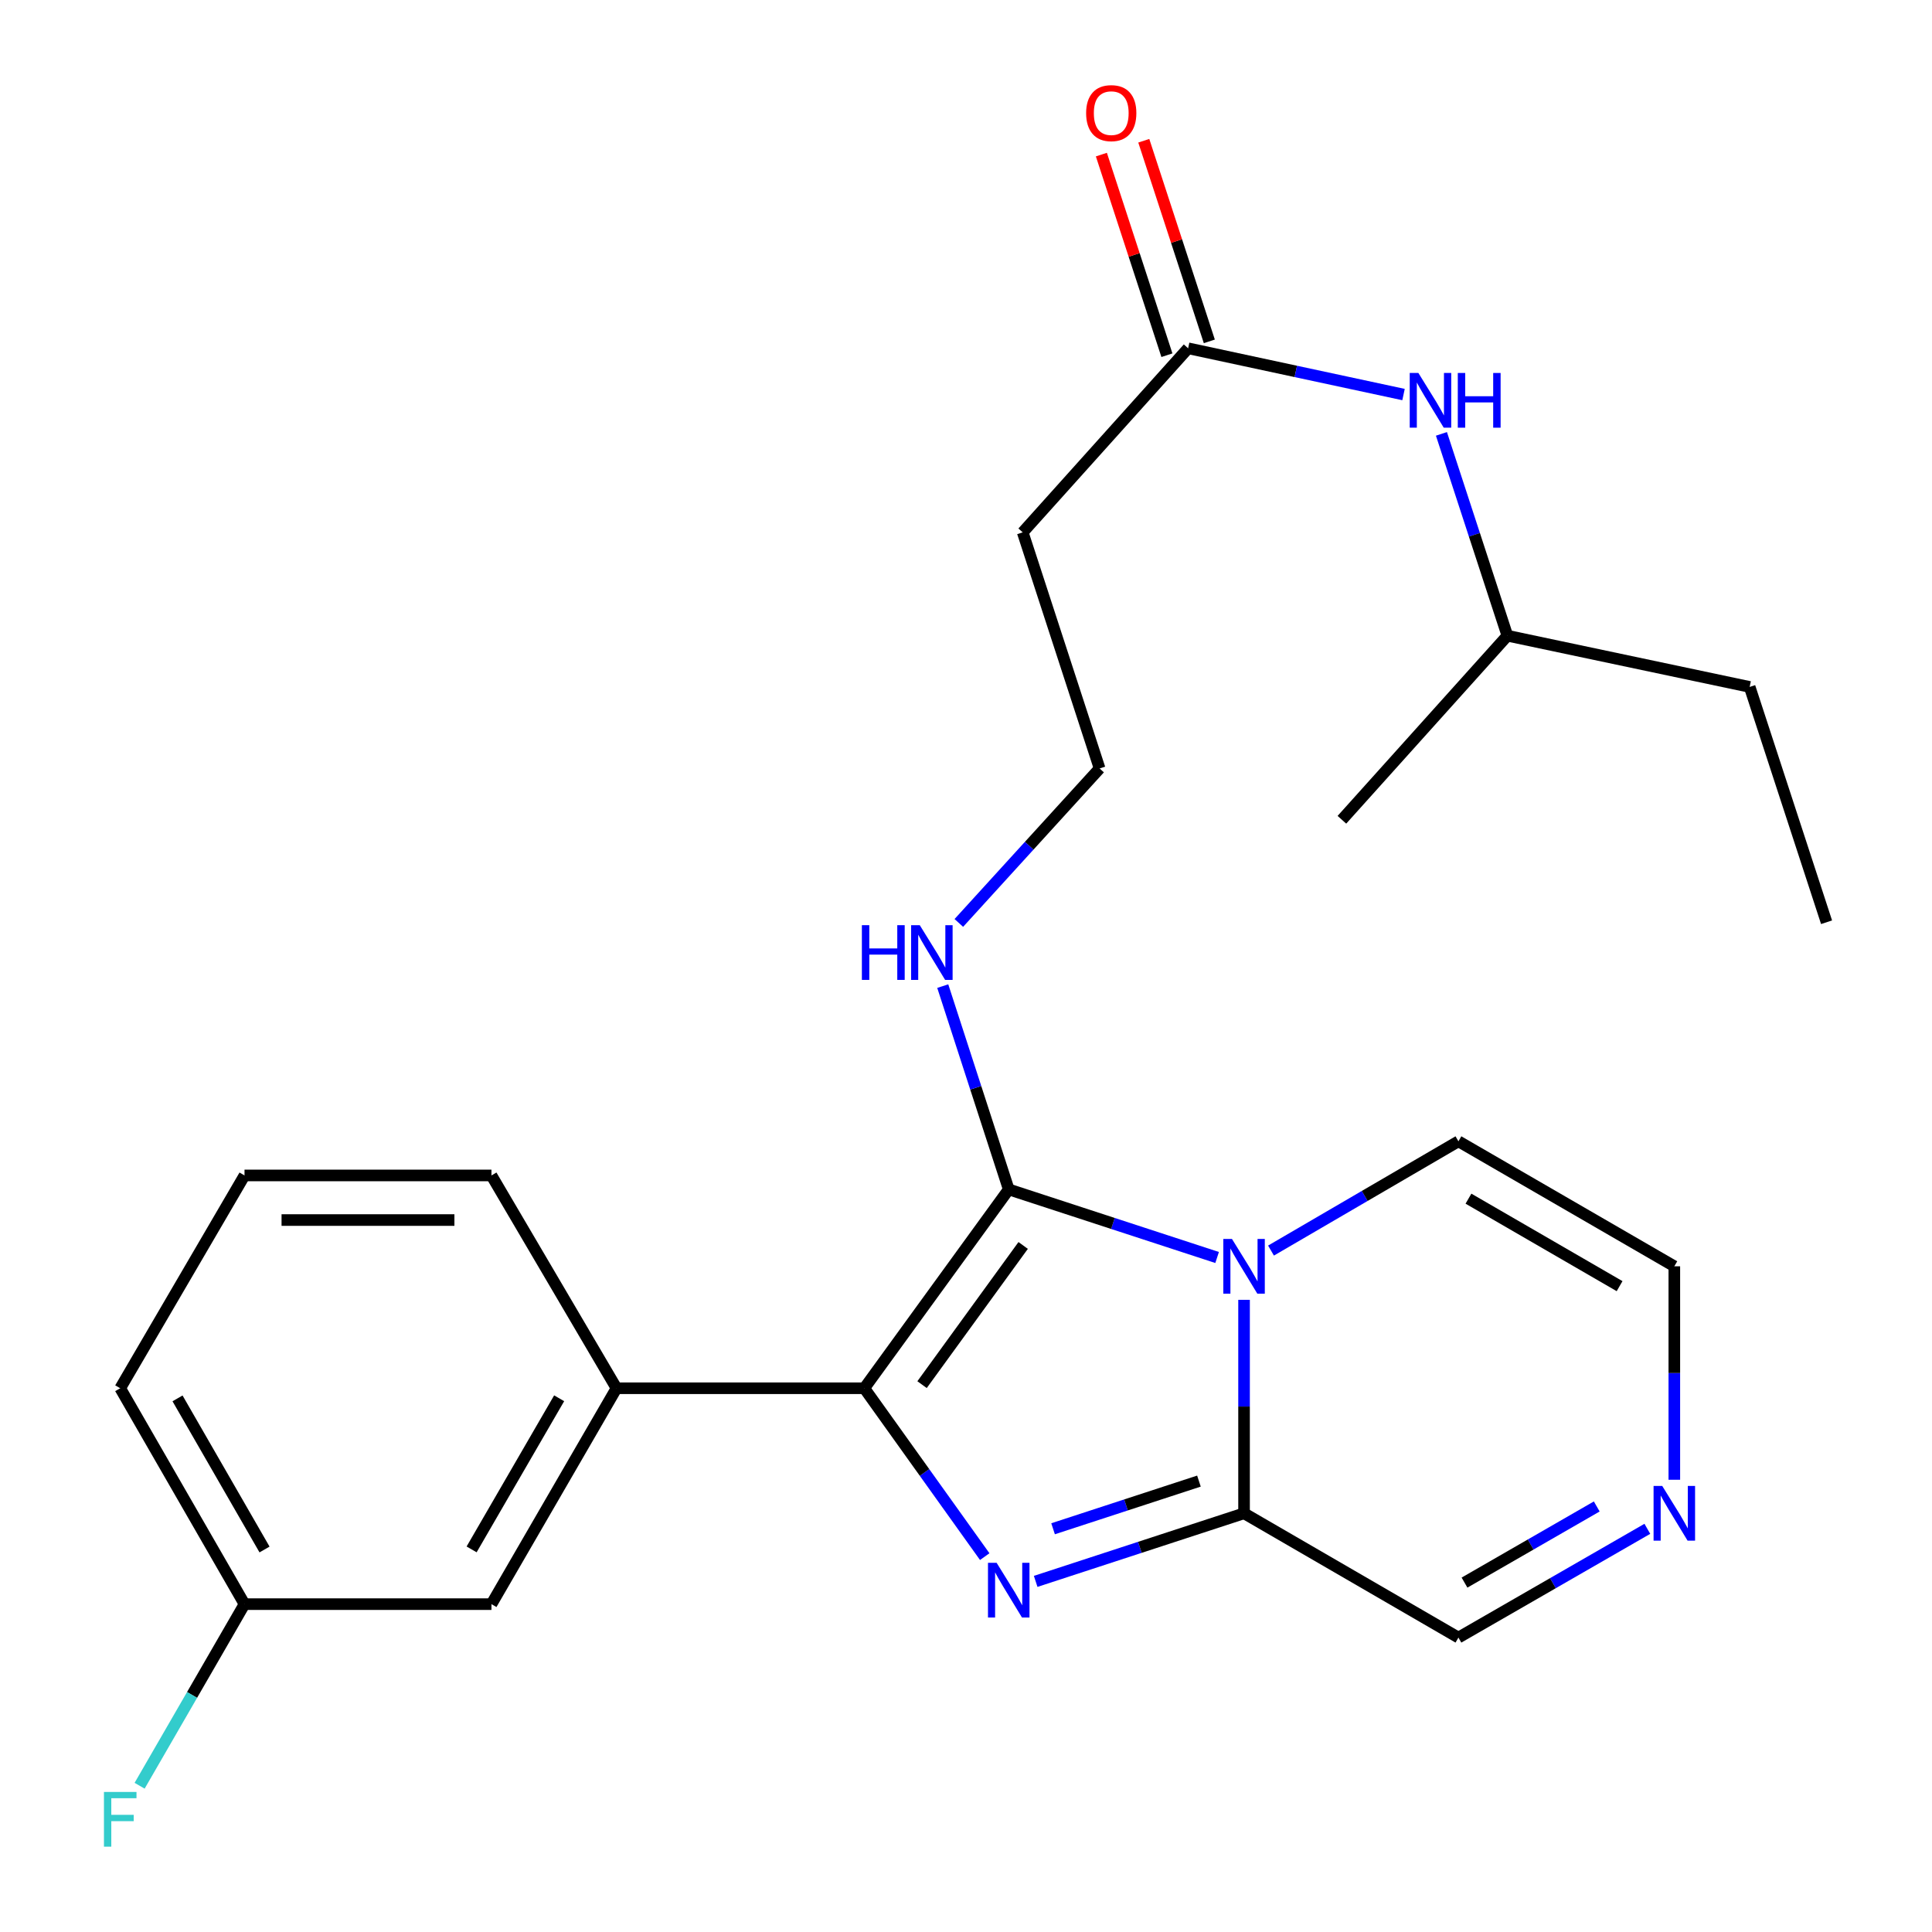 <?xml version='1.0' encoding='iso-8859-1'?>
<svg version='1.1' baseProfile='full'
              xmlns='http://www.w3.org/2000/svg'
                      xmlns:rdkit='http://www.rdkit.org/xml'
                      xmlns:xlink='http://www.w3.org/1999/xlink'
                  xml:space='preserve'
width='1000px' height='1000px' viewBox='0 0 1000 1000'>
<!-- END OF HEADER -->
<rect style='opacity:1.0;fill:#FFFFFF;stroke:none' width='1000' height='1000' x='0' y='0'> </rect>
<path class='bond-0' d='M 629.977,650.876 L 576.048,633.258' style='fill:none;fill-rule:evenodd;stroke:#0000FF;stroke-width:6px;stroke-linecap:butt;stroke-linejoin:miter;stroke-opacity:1' />
<path class='bond-0' d='M 576.048,633.258 L 522.12,615.639' style='fill:none;fill-rule:evenodd;stroke:#000000;stroke-width:6px;stroke-linecap:butt;stroke-linejoin:miter;stroke-opacity:1' />
<path class='bond-3' d='M 643.921,672.787 L 643.921,728.031' style='fill:none;fill-rule:evenodd;stroke:#0000FF;stroke-width:6px;stroke-linecap:butt;stroke-linejoin:miter;stroke-opacity:1' />
<path class='bond-3' d='M 643.921,728.031 L 643.921,783.274' style='fill:none;fill-rule:evenodd;stroke:#000000;stroke-width:6px;stroke-linecap:butt;stroke-linejoin:miter;stroke-opacity:1' />
<path class='bond-6' d='M 657.872,647.298 L 706.377,619.019' style='fill:none;fill-rule:evenodd;stroke:#0000FF;stroke-width:6px;stroke-linecap:butt;stroke-linejoin:miter;stroke-opacity:1' />
<path class='bond-6' d='M 706.377,619.019 L 754.882,590.74' style='fill:none;fill-rule:evenodd;stroke:#000000;stroke-width:6px;stroke-linecap:butt;stroke-linejoin:miter;stroke-opacity:1' />
<path class='bond-2' d='M 522.12,615.639 L 447.359,718.557' style='fill:none;fill-rule:evenodd;stroke:#000000;stroke-width:6px;stroke-linecap:butt;stroke-linejoin:miter;stroke-opacity:1' />
<path class='bond-2' d='M 529.587,644.647 L 477.254,716.69' style='fill:none;fill-rule:evenodd;stroke:#000000;stroke-width:6px;stroke-linecap:butt;stroke-linejoin:miter;stroke-opacity:1' />
<path class='bond-9' d='M 522.12,615.639 L 505.044,563.026' style='fill:none;fill-rule:evenodd;stroke:#000000;stroke-width:6px;stroke-linecap:butt;stroke-linejoin:miter;stroke-opacity:1' />
<path class='bond-9' d='M 505.044,563.026 L 487.969,510.413' style='fill:none;fill-rule:evenodd;stroke:#0000FF;stroke-width:6px;stroke-linecap:butt;stroke-linejoin:miter;stroke-opacity:1' />
<path class='bond-1' d='M 536.063,818.522 L 589.992,800.898' style='fill:none;fill-rule:evenodd;stroke:#0000FF;stroke-width:6px;stroke-linecap:butt;stroke-linejoin:miter;stroke-opacity:1' />
<path class='bond-1' d='M 589.992,800.898 L 643.921,783.274' style='fill:none;fill-rule:evenodd;stroke:#000000;stroke-width:6px;stroke-linecap:butt;stroke-linejoin:miter;stroke-opacity:1' />
<path class='bond-1' d='M 545.069,791.287 L 582.819,778.95' style='fill:none;fill-rule:evenodd;stroke:#0000FF;stroke-width:6px;stroke-linecap:butt;stroke-linejoin:miter;stroke-opacity:1' />
<path class='bond-1' d='M 582.819,778.95 L 620.569,766.613' style='fill:none;fill-rule:evenodd;stroke:#000000;stroke-width:6px;stroke-linecap:butt;stroke-linejoin:miter;stroke-opacity:1' />
<path class='bond-26' d='M 509.694,805.706 L 478.526,762.132' style='fill:none;fill-rule:evenodd;stroke:#0000FF;stroke-width:6px;stroke-linecap:butt;stroke-linejoin:miter;stroke-opacity:1' />
<path class='bond-26' d='M 478.526,762.132 L 447.359,718.557' style='fill:none;fill-rule:evenodd;stroke:#000000;stroke-width:6px;stroke-linecap:butt;stroke-linejoin:miter;stroke-opacity:1' />
<path class='bond-4' d='M 447.359,718.557 L 319.105,718.557' style='fill:none;fill-rule:evenodd;stroke:#000000;stroke-width:6px;stroke-linecap:butt;stroke-linejoin:miter;stroke-opacity:1' />
<path class='bond-8' d='M 643.921,783.274 L 754.882,847.606' style='fill:none;fill-rule:evenodd;stroke:#000000;stroke-width:6px;stroke-linecap:butt;stroke-linejoin:miter;stroke-opacity:1' />
<path class='bond-12' d='M 319.105,718.557 L 254.376,830.301' style='fill:none;fill-rule:evenodd;stroke:#000000;stroke-width:6px;stroke-linecap:butt;stroke-linejoin:miter;stroke-opacity:1' />
<path class='bond-12' d='M 289.416,723.745 L 244.105,801.966' style='fill:none;fill-rule:evenodd;stroke:#000000;stroke-width:6px;stroke-linecap:butt;stroke-linejoin:miter;stroke-opacity:1' />
<path class='bond-18' d='M 319.105,718.557 L 254.376,608.404' style='fill:none;fill-rule:evenodd;stroke:#000000;stroke-width:6px;stroke-linecap:butt;stroke-linejoin:miter;stroke-opacity:1' />
<path class='bond-5' d='M 866.626,765.918 L 866.626,710.675' style='fill:none;fill-rule:evenodd;stroke:#0000FF;stroke-width:6px;stroke-linecap:butt;stroke-linejoin:miter;stroke-opacity:1' />
<path class='bond-5' d='M 866.626,710.675 L 866.626,655.431' style='fill:none;fill-rule:evenodd;stroke:#000000;stroke-width:6px;stroke-linecap:butt;stroke-linejoin:miter;stroke-opacity:1' />
<path class='bond-25' d='M 852.662,791.313 L 803.772,819.46' style='fill:none;fill-rule:evenodd;stroke:#0000FF;stroke-width:6px;stroke-linecap:butt;stroke-linejoin:miter;stroke-opacity:1' />
<path class='bond-25' d='M 803.772,819.46 L 754.882,847.606' style='fill:none;fill-rule:evenodd;stroke:#000000;stroke-width:6px;stroke-linecap:butt;stroke-linejoin:miter;stroke-opacity:1' />
<path class='bond-25' d='M 826.475,779.746 L 792.252,799.449' style='fill:none;fill-rule:evenodd;stroke:#0000FF;stroke-width:6px;stroke-linecap:butt;stroke-linejoin:miter;stroke-opacity:1' />
<path class='bond-25' d='M 792.252,799.449 L 758.029,819.151' style='fill:none;fill-rule:evenodd;stroke:#000000;stroke-width:6px;stroke-linecap:butt;stroke-linejoin:miter;stroke-opacity:1' />
<path class='bond-10' d='M 754.882,590.74 L 866.626,655.431' style='fill:none;fill-rule:evenodd;stroke:#000000;stroke-width:6px;stroke-linecap:butt;stroke-linejoin:miter;stroke-opacity:1' />
<path class='bond-10' d='M 760.075,620.427 L 838.295,665.711' style='fill:none;fill-rule:evenodd;stroke:#000000;stroke-width:6px;stroke-linecap:butt;stroke-linejoin:miter;stroke-opacity:1' />
<path class='bond-7' d='M 614.968,180.273 L 529.355,275.546' style='fill:none;fill-rule:evenodd;stroke:#000000;stroke-width:6px;stroke-linecap:butt;stroke-linejoin:miter;stroke-opacity:1' />
<path class='bond-11' d='M 614.968,180.273 L 670.716,192.245' style='fill:none;fill-rule:evenodd;stroke:#000000;stroke-width:6px;stroke-linecap:butt;stroke-linejoin:miter;stroke-opacity:1' />
<path class='bond-11' d='M 670.716,192.245 L 726.464,204.217' style='fill:none;fill-rule:evenodd;stroke:#0000FF;stroke-width:6px;stroke-linecap:butt;stroke-linejoin:miter;stroke-opacity:1' />
<path class='bond-14' d='M 625.942,176.688 L 608.981,124.769' style='fill:none;fill-rule:evenodd;stroke:#000000;stroke-width:6px;stroke-linecap:butt;stroke-linejoin:miter;stroke-opacity:1' />
<path class='bond-14' d='M 608.981,124.769 L 592.019,72.851' style='fill:none;fill-rule:evenodd;stroke:#FF0000;stroke-width:6px;stroke-linecap:butt;stroke-linejoin:miter;stroke-opacity:1' />
<path class='bond-14' d='M 603.994,183.859 L 587.032,131.94' style='fill:none;fill-rule:evenodd;stroke:#000000;stroke-width:6px;stroke-linecap:butt;stroke-linejoin:miter;stroke-opacity:1' />
<path class='bond-14' d='M 587.032,131.94 L 570.07,80.021' style='fill:none;fill-rule:evenodd;stroke:#FF0000;stroke-width:6px;stroke-linecap:butt;stroke-linejoin:miter;stroke-opacity:1' />
<path class='bond-15' d='M 496.29,477.71 L 532.725,437.734' style='fill:none;fill-rule:evenodd;stroke:#0000FF;stroke-width:6px;stroke-linecap:butt;stroke-linejoin:miter;stroke-opacity:1' />
<path class='bond-15' d='M 532.725,437.734 L 569.16,397.757' style='fill:none;fill-rule:evenodd;stroke:#000000;stroke-width:6px;stroke-linecap:butt;stroke-linejoin:miter;stroke-opacity:1' />
<path class='bond-19' d='M 746.086,224.576 L 763.151,276.807' style='fill:none;fill-rule:evenodd;stroke:#0000FF;stroke-width:6px;stroke-linecap:butt;stroke-linejoin:miter;stroke-opacity:1' />
<path class='bond-19' d='M 763.151,276.807 L 780.217,329.038' style='fill:none;fill-rule:evenodd;stroke:#000000;stroke-width:6px;stroke-linecap:butt;stroke-linejoin:miter;stroke-opacity:1' />
<path class='bond-16' d='M 254.376,830.301 L 126.559,830.301' style='fill:none;fill-rule:evenodd;stroke:#000000;stroke-width:6px;stroke-linecap:butt;stroke-linejoin:miter;stroke-opacity:1' />
<path class='bond-13' d='M 529.355,275.546 L 569.16,397.757' style='fill:none;fill-rule:evenodd;stroke:#000000;stroke-width:6px;stroke-linecap:butt;stroke-linejoin:miter;stroke-opacity:1' />
<path class='bond-17' d='M 126.559,830.301 L 99.411,877.299' style='fill:none;fill-rule:evenodd;stroke:#000000;stroke-width:6px;stroke-linecap:butt;stroke-linejoin:miter;stroke-opacity:1' />
<path class='bond-17' d='M 99.411,877.299 L 72.263,924.298' style='fill:none;fill-rule:evenodd;stroke:#33CCCC;stroke-width:6px;stroke-linecap:butt;stroke-linejoin:miter;stroke-opacity:1' />
<path class='bond-27' d='M 126.559,830.301 L 62.227,718.557' style='fill:none;fill-rule:evenodd;stroke:#000000;stroke-width:6px;stroke-linecap:butt;stroke-linejoin:miter;stroke-opacity:1' />
<path class='bond-27' d='M 136.92,802.019 L 91.888,723.799' style='fill:none;fill-rule:evenodd;stroke:#000000;stroke-width:6px;stroke-linecap:butt;stroke-linejoin:miter;stroke-opacity:1' />
<path class='bond-20' d='M 254.376,608.404 L 126.559,608.404' style='fill:none;fill-rule:evenodd;stroke:#000000;stroke-width:6px;stroke-linecap:butt;stroke-linejoin:miter;stroke-opacity:1' />
<path class='bond-20' d='M 235.203,631.495 L 145.731,631.495' style='fill:none;fill-rule:evenodd;stroke:#000000;stroke-width:6px;stroke-linecap:butt;stroke-linejoin:miter;stroke-opacity:1' />
<path class='bond-22' d='M 780.217,329.038 L 905.623,355.554' style='fill:none;fill-rule:evenodd;stroke:#000000;stroke-width:6px;stroke-linecap:butt;stroke-linejoin:miter;stroke-opacity:1' />
<path class='bond-23' d='M 780.217,329.038 L 694.565,424.311' style='fill:none;fill-rule:evenodd;stroke:#000000;stroke-width:6px;stroke-linecap:butt;stroke-linejoin:miter;stroke-opacity:1' />
<path class='bond-21' d='M 126.559,608.404 L 62.227,718.557' style='fill:none;fill-rule:evenodd;stroke:#000000;stroke-width:6px;stroke-linecap:butt;stroke-linejoin:miter;stroke-opacity:1' />
<path class='bond-24' d='M 905.623,355.554 L 945.427,477.355' style='fill:none;fill-rule:evenodd;stroke:#000000;stroke-width:6px;stroke-linecap:butt;stroke-linejoin:miter;stroke-opacity:1' />
<path  class='atom-0' d='M 637.661 641.271
L 646.941 656.271
Q 647.861 657.751, 649.341 660.431
Q 650.821 663.111, 650.901 663.271
L 650.901 641.271
L 654.661 641.271
L 654.661 669.591
L 650.781 669.591
L 640.821 653.191
Q 639.661 651.271, 638.421 649.071
Q 637.221 646.871, 636.861 646.191
L 636.861 669.591
L 633.181 669.591
L 633.181 641.271
L 637.661 641.271
' fill='#0000FF'/>
<path  class='atom-2' d='M 515.86 808.919
L 525.14 823.919
Q 526.06 825.399, 527.54 828.079
Q 529.02 830.759, 529.1 830.919
L 529.1 808.919
L 532.86 808.919
L 532.86 837.239
L 528.98 837.239
L 519.02 820.839
Q 517.86 818.919, 516.62 816.719
Q 515.42 814.519, 515.06 813.839
L 515.06 837.239
L 511.38 837.239
L 511.38 808.919
L 515.86 808.919
' fill='#0000FF'/>
<path  class='atom-6' d='M 860.366 769.114
L 869.646 784.114
Q 870.566 785.594, 872.046 788.274
Q 873.526 790.954, 873.606 791.114
L 873.606 769.114
L 877.366 769.114
L 877.366 797.434
L 873.486 797.434
L 863.526 781.034
Q 862.366 779.114, 861.126 776.914
Q 859.926 774.714, 859.566 774.034
L 859.566 797.434
L 855.886 797.434
L 855.886 769.114
L 860.366 769.114
' fill='#0000FF'/>
<path  class='atom-10' d='M 446.108 478.87
L 449.948 478.87
L 449.948 490.91
L 464.428 490.91
L 464.428 478.87
L 468.268 478.87
L 468.268 507.19
L 464.428 507.19
L 464.428 494.11
L 449.948 494.11
L 449.948 507.19
L 446.108 507.19
L 446.108 478.87
' fill='#0000FF'/>
<path  class='atom-10' d='M 476.068 478.87
L 485.348 493.87
Q 486.268 495.35, 487.748 498.03
Q 489.228 500.71, 489.308 500.87
L 489.308 478.87
L 493.068 478.87
L 493.068 507.19
L 489.188 507.19
L 479.228 490.79
Q 478.068 488.87, 476.828 486.67
Q 475.628 484.47, 475.268 483.79
L 475.268 507.19
L 471.588 507.19
L 471.588 478.87
L 476.068 478.87
' fill='#0000FF'/>
<path  class='atom-12' d='M 734.152 193.052
L 743.432 208.052
Q 744.352 209.532, 745.832 212.212
Q 747.312 214.892, 747.392 215.052
L 747.392 193.052
L 751.152 193.052
L 751.152 221.372
L 747.272 221.372
L 737.312 204.972
Q 736.152 203.052, 734.912 200.852
Q 733.712 198.652, 733.352 197.972
L 733.352 221.372
L 729.672 221.372
L 729.672 193.052
L 734.152 193.052
' fill='#0000FF'/>
<path  class='atom-12' d='M 754.552 193.052
L 758.392 193.052
L 758.392 205.092
L 772.872 205.092
L 772.872 193.052
L 776.712 193.052
L 776.712 221.372
L 772.872 221.372
L 772.872 208.292
L 758.392 208.292
L 758.392 221.372
L 754.552 221.372
L 754.552 193.052
' fill='#0000FF'/>
<path  class='atom-15' d='M 562.176 58.552
Q 562.176 51.752, 565.536 47.952
Q 568.896 44.152, 575.176 44.152
Q 581.456 44.152, 584.816 47.952
Q 588.176 51.752, 588.176 58.552
Q 588.176 65.432, 584.776 69.352
Q 581.376 73.232, 575.176 73.232
Q 568.936 73.232, 565.536 69.352
Q 562.176 65.472, 562.176 58.552
M 575.176 70.032
Q 579.496 70.032, 581.816 67.152
Q 584.176 64.232, 584.176 58.552
Q 584.176 52.992, 581.816 50.192
Q 579.496 47.352, 575.176 47.352
Q 570.856 47.352, 568.496 50.152
Q 566.176 52.952, 566.176 58.552
Q 566.176 64.272, 568.496 67.152
Q 570.856 70.032, 575.176 70.032
' fill='#FF0000'/>
<path  class='atom-18' d='M 53.807 927.513
L 70.647 927.513
L 70.647 930.753
L 57.607 930.753
L 57.607 939.353
L 69.207 939.353
L 69.207 942.633
L 57.607 942.633
L 57.607 955.833
L 53.807 955.833
L 53.807 927.513
' fill='#33CCCC'/>
</svg>
